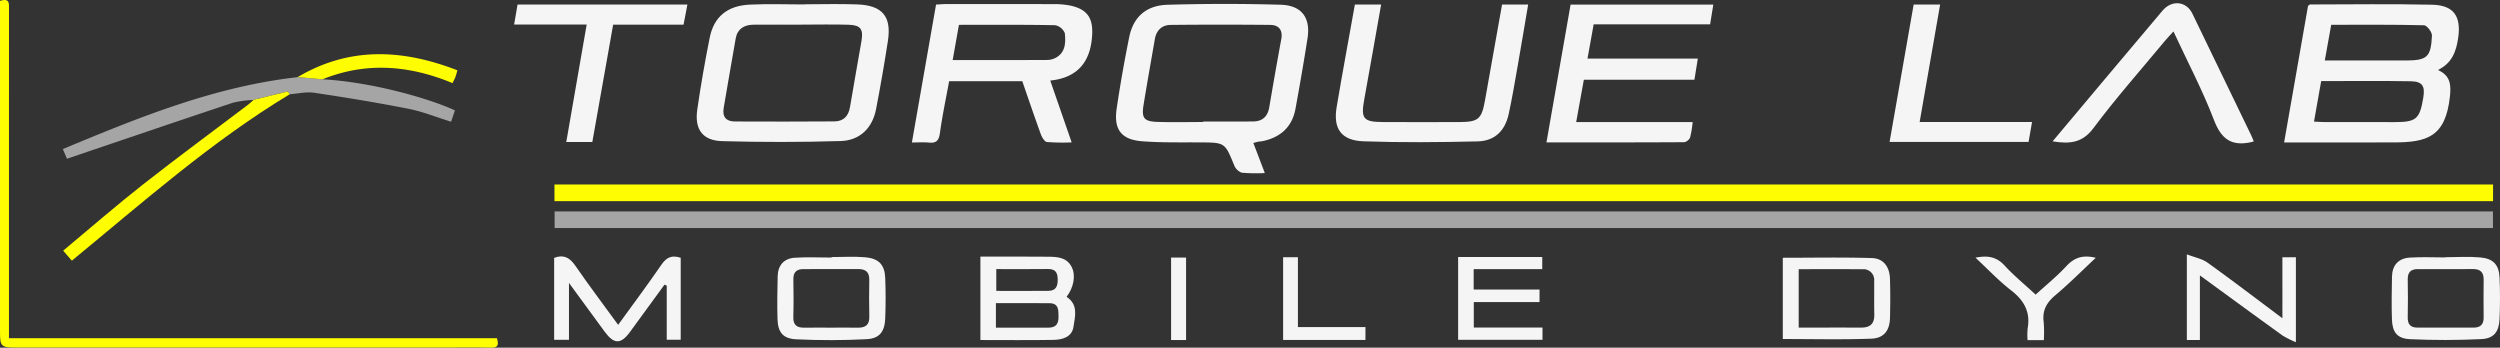 <svg id="Layer_1" data-name="Layer 1" xmlns="http://www.w3.org/2000/svg" viewBox="0 0 690.389 96.009"><rect x="0" y="0" width="690.389" height="96.009" fill="#333333" stroke="none"/><defs><style>.cls-1{fill:#fefd01;}.cls-2{fill:#a5a5a5;}.cls-3{fill:#f5f5f5;}</style></defs><title>logo</title><path class="cls-1" d="M707.629,81.258v4.602H172.275V81.258Z" transform="translate(-19.157 -30.311)"/><path class="cls-2" d="M707.602,88.696v4.589H172.317V88.696Z" transform="translate(-19.157 -30.311)"/><path class="cls-3" d="M649.928,69.65c2.252-12.858,4.433-25.312,6.603-37.7.237-.181.395-.406.553-.406,11.24-.013,22.484-.184,33.718.068,6.021.135,8.06,3.26,7.192,9.178-.551,3.756-1.696,6.969-5.596,8.848,3.527,1.571,3.649,4.171,3.322,7.27-1.193,11.316-6.424,12.713-15.577,12.736C670.248,69.669,660.352,69.65,649.928,69.65Zm8.252-5.759c1.18.052,2.178.133,3.176.135q9.563.017,19.126.004c5.907-.002,6.878-.824,7.865-6.645.562-3.313-.203-4.579-3.48-4.634-8.206-.139-16.415-.046-24.705-.046C659.501,56.431,658.863,60.034,658.18,63.891ZM661.16,47.016c7.703,0,15.001.01,22.299-.003,5.956-.011,7.012-.892,7.298-6.872.046-.958-1.393-2.835-2.181-2.855-8.499-.209-17.004-.13-25.642-.13C662.341,40.457,661.78,43.574,661.16,47.016Z" transform="translate(-19.157 -30.311)"/><path class="cls-3" d="M365.276,69.79c1.054,2.767,2.051,5.381,3.167,8.311a45.145,45.145,0,0,1-6.357-.097,3.547,3.547,0,0,1-2.099-2.041c-2.576-6.3-2.534-6.285-9.427-6.329-5.353-.034-10.726.101-16.053-.317-5.692-.447-7.817-3.258-6.984-8.949.968-6.613,2.139-13.203,3.461-19.755,1.125-5.575,4.649-8.811,10.597-8.986q15.599-.457,31.22-.009c5.818.162,8.317,3.578,7.438,9.245-1.009,6.506-2.141,12.995-3.326,19.472-.919,5.021-4.11,7.884-9.021,8.939-.402.086-.821.088-1.225.163C366.286,69.511,365.913,69.627,365.276,69.79ZM351.426,64.007l0-.141c4.631,0,9.263.051,13.893-.02,2.505-.038,3.928-1.403,4.354-3.922q1.596-9.424,3.32-18.826c.456-2.51-.69-3.885-3.053-3.909q-13.743-.138-27.487.002c-2.442.024-3.961,1.49-4.386,3.962C337.02,47.229,335.921,53.298,334.941,59.386c-.569,3.536.172,4.468,3.819,4.588C342.978,64.114,347.203,64.007,351.426,64.007Z" transform="translate(-19.157 -30.311)"/><path class="cls-3" d="M241.38,31.493c4.845,0,9.696-.149,14.533.036,6.94.264,9.487,3.33,8.443,10.091q-1.46,9.455-3.273,18.855c-.995,5.151-4.438,8.623-9.747,8.783q-16.361.492-32.744.03c-5.445-.16-7.661-3.272-6.879-8.732.948-6.618,2.113-13.211,3.418-19.768,1.162-5.838,4.838-8.906,11.099-9.203,5.039-.239,10.099-.048,15.15-.048Zm-.867,5.618-0.0.011c-4.427,0-8.855-.026-13.282.01-2.55.02-4.425,1.138-4.903,3.77-1.157,6.37-2.175,12.765-3.31,19.138-.452,2.539.645,3.807,3.076,3.82q13.739.07,27.479-.023c2.503-.018,3.899-1.433,4.317-3.96,1.006-6.084,2.132-12.149,3.167-18.229.562-3.305-.226-4.399-3.57-4.504C249.166,37.008,244.838,37.111,240.513,37.111Z" transform="translate(-19.157 -30.311)"/><path class="cls-3" d="M309.191,52.561c1.984,5.729,3.859,11.143,5.911,17.068a56.372,56.372,0,0,1-6.834-.103c-.653-.082-1.376-1.309-1.683-2.152-1.759-4.824-3.403-9.69-5.119-14.637H281.265c-.873,4.781-1.882,9.493-2.533,14.254-.285,2.082-.968,2.912-3.065,2.695-1.416-.146-2.858-.028-4.685-.028,2.246-12.824,4.439-25.351,6.668-38.083.967-.051,1.863-.139,2.76-.14,9.798-.007,19.595-.018,29.393.018a23.577,23.577,0,0,1,4.909.391c4.672,1.02,6.314,3.394,6.049,8.142C320.355,47.256,316.882,51.764,309.191,52.561Zm-26.949-5.663c8.877,0,17.499.016,26.121-.027a5.172,5.172,0,0,0,2.366-.616c2.733-1.501,2.727-4.251,2.489-6.761a3.599,3.599,0,0,0-2.684-2.223c-8.801-.172-17.608-.101-26.564-.101C283.39,40.44,282.839,43.542,282.242,46.898Z" transform="translate(-19.157 -30.311)"/><path class="cls-3" d="M459.258,37.022c-.576,3.199-1.118,6.21-1.706,9.478h30.467c-.329,2.049-.614,3.826-.937,5.837H456.544c-.711,3.924-1.382,7.63-2.115,11.68h32.16a27.704,27.704,0,0,1-.692,4.229,2.268,2.268,0,0,1-1.612,1.332c-12.573.076-25.147.058-38.067.058,2.248-12.833,4.446-25.379,6.666-38.058h39.416c-.285,1.754-.568,3.496-.884,5.445Z" transform="translate(-19.157 -30.311)"/><path class="cls-3" d="M393.314,31.572h7.25c-1.575,8.87-3.089,17.566-4.672,26.248-.959,5.261-.25,6.178,5.191,6.196,7.008.022,14.017.036,21.025.004,5.3-.024,6.193-.77,7.129-5.942,1.591-8.795,3.136-17.598,4.72-26.509h7.21c-.967,5.679-1.9,11.303-2.889,16.916-.785,4.457-1.526,8.927-2.494,13.346-1.01,4.607-3.869,7.412-8.549,7.524-10.497.25-21.013.341-31.504-.021-6.183-.213-8.457-3.464-7.45-9.452C389.864,50.46,391.616,41.067,393.314,31.572Z" transform="translate(-19.157 -30.311)"/><path class="cls-3" d="M585.993,69.346c5.011-5.972,9.811-11.703,14.623-17.424q7.859-9.345,15.737-18.674c2.566-3.039,6.568-2.633,8.243.829q8.118,16.782,16.227,33.568c.252.521.451,1.068.726,1.725-.503.13-.773.214-1.049.269-5.234,1.045-7.974-1.041-9.93-6.148-3.15-8.225-7.288-16.07-11.205-24.497-.924,1.024-1.745,1.87-2.495,2.774-6.575,7.932-13.429,15.658-19.582,23.907C594.201,69.815,590.729,70.109,585.993,69.346Z" transform="translate(-19.157 -30.311)"/><path class="cls-1" d="M19.157,30.543c2.757-.846,2.483.793,2.482,2.27q-.013,29.248-.005,58.497c0,10.712,0,21.425,0,32.4h134.761c.509,1.79.372,2.658-1.652,2.609-4.331-.104-8.665-.032-12.999-.032q-59.116-.001-118.232-.003c-4.053-0-4.355-.299-4.355-4.347q-.003-44.26-.001-88.519C19.157,32.499,19.157,31.582,19.157,30.543Z" transform="translate(-19.157 -30.311)"/><path class="cls-3" d="M208.989,31.555c-.389,2.03-.711,3.713-1.064,5.562H188.482c-1.934,10.894-3.835,21.609-5.752,32.406h-7.194c1.861-10.715,3.715-21.387,5.635-32.434h-20.04c.357-2.075.646-3.758.951-5.533Z" transform="translate(-19.157 -30.311)"/><path class="cls-3" d="M549.276,64.004h31.04c-.356,2.043-.652,3.737-.96,5.505H540.974c2.235-12.748,4.434-25.294,6.653-37.952h7.31C553.061,42.307,551.197,52.989,549.276,64.004Z" transform="translate(-19.157 -30.311)"/><path class="cls-2" d="M108.221,52.209c14.049.782,30.04,5.508,36.567,8.592-.313.919-.633,1.86-1.065,3.128-3.981-1.236-7.786-2.786-11.742-3.568-8.648-1.71-17.358-3.134-26.078-4.437-2.176-.325-4.487.253-6.732.414-.204-.262-.472-.776-.612-.743-3.145.734-6.276,1.527-9.409,2.309a29.916,29.916,0,0,0-5.635.765C68.32,63.723,53.163,68.895,37.652,74.147L36.502,71.481c21.189-8.841,42.211-17.377,65.045-19.879C103.744,51.802,105.983,52.005,108.221,52.209Z" transform="translate(-19.157 -30.311)"/><path class="cls-3" d="M189.861,120.017c4.177-5.769,8.188-11.122,11.969-16.632,1.391-2.028,2.898-2.703,5.31-1.882v22.623h-3.859V109.182l-.626-.254q-4.746,6.503-9.491,13.006c-2.553,3.506-4.43,3.507-7.027-.028-3.104-4.226-6.195-8.462-9.856-13.465v15.714h-4.093V101.524c2.588-1.003,4.289-.106,5.857,2.171C181.784,109.121,185.76,114.384,189.861,120.017Z" transform="translate(-19.157 -30.311)"/><path class="cls-3" d="M313.696,112.285c3.314,2.14,2.342,5.458,1.896,8.335-.429,2.763-3.037,3.509-5.482,3.551-6.666.114-13.335.039-20.211.039V101.182c6.225,0,12.474-.048,18.723.024,2.471.029,5.054.137,6.438,2.742C316.304,106.292,315.717,109.628,313.696,112.285Zm-19.513,8.507c4.992,0,9.715-.019,14.437.008,2.117.012,2.882-1.016,2.859-3.073-.021-1.876.019-3.66-2.498-3.684-4.903-.048-9.808-.014-14.798-.014Zm.105-16.17v6.022c4.922,0,9.646.03,14.37-.013,2.159-.02,2.64-1.331,2.588-3.3-.053-1.995-.83-2.759-2.796-2.73C303.739,104.667,299.025,104.622,294.289,104.622Z" transform="translate(-19.157 -30.311)"/><path class="cls-3" d="M248.807,101.302c3.09,0,6.198-.208,9.266.053,3.775.321,5.4,2.069,5.546,5.747.147,3.706.14,7.428-.002,11.135-.14,3.651-1.559,5.559-5.146,5.742-6.465.33-12.97.345-19.435.03-3.722-.182-5.057-1.962-5.168-5.659-.117-3.913-.043-7.835.046-11.75.069-3.022,1.723-4.915,4.709-5.113,3.38-.224,6.787-.052,10.182-.052Zm-.192,19.491c2.467,0,4.935-.036,7.402.011,2.129.04,3.267-.754,3.207-3.067-.088-3.39-.06-6.785-.011-10.177.031-2.115-1.017-2.955-3.026-2.946q-7.556.035-15.113.012c-1.868-.003-2.857.774-2.825,2.77.056,3.495.087,6.993-.012,10.485-.062,2.176.971,2.945,2.975,2.919C243.68,120.768,246.148,120.792,248.615,120.793Z" transform="translate(-19.157 -30.311)"/><path class="cls-3" d="M694.491,101.339c3.192,0,6.403-.218,9.571.057,3.618.314,5.209,2.029,5.364,5.571.166,3.808.159,7.634-.007,11.442-.153,3.517-1.556,5.375-4.994,5.543-6.567.32-13.172.337-19.739.023-3.563-.17-4.866-1.929-4.985-5.49-.131-3.913-.057-7.835.015-11.751.059-3.164,1.772-5.085,4.897-5.286,3.28-.211,6.583-.047,9.877-.047Zm.011,19.446c2.57,0,5.14-.007,7.711.002,1.888.006,2.84-.851,2.818-2.808q-.06-5.243-.001-10.486c.019-1.92-.885-2.867-2.78-2.869-5.14-.005-10.281.008-15.421.004-1.906-.002-2.795.875-2.761,2.834.062,3.494.072,6.992-.004,10.486-.043,1.963.802,2.847,2.728,2.833C689.362,120.763,691.932,120.777,694.502,120.785Z" transform="translate(-19.157 -30.311)"/><path class="cls-3" d="M511.488,123.933V101.495c8.234,0,16.442-.168,24.638.085,3.148.097,4.849,2.407,4.955,5.693.116,3.604.096,7.217.008,10.822-.085,3.466-1.643,5.613-5.175,5.744C527.903,124.135,519.874,123.933,511.488,123.933Zm4.389-3.16c5.984,0,11.646-.006,17.308.003,2.391.004,3.62-1.068,3.569-3.56-.063-3.087-.008-6.177-.03-9.266a2.97,2.97,0,0,0-3.256-3.285c-5.834-.051-11.67-.018-17.591-.018Z" transform="translate(-19.157 -30.311)"/><path class="cls-3" d="M421.827,101.275H445.056v3.362H426.119v5.626h18.188v3.472H426.153v7.026h18.973v3.39H421.827Z" transform="translate(-19.157 -30.311)"/><path class="cls-3" d="M623.07,100.552c2.167.843,4.2,1.208,5.715,2.296,6.82,4.893,13.493,9.991,20.668,15.35V101.36h3.727v23.452a27.058,27.058,0,0,1-3.664-1.829c-7.5-5.403-14.956-10.866-22.847-16.619v17.844h-3.599Z" transform="translate(-19.157 -30.311)"/><path class="cls-1" d="M89.15,57.905c3.134-.782,6.264-1.576,9.409-2.309.14-.033.408.481.612.743C77.499,69.411,58.641,86.169,38.996,102.295L36.601,99.533C44.023,93.353,51.139,87.147,58.555,81.323c9.621-7.555,19.482-14.805,29.234-22.194C88.274,58.761,88.698,58.314,89.15,57.905Z" transform="translate(-19.157 -30.311)"/><path class="cls-3" d="M583.576,124.246h-4.497a19.218,19.218,0,0,1,.027-3.277c.811-4.564-1.036-7.737-4.61-10.506-3.39-2.626-6.36-5.796-9.806-8.998,3.357-.652,5.798-.27,8.017,2.146,2.57,2.798,5.542,5.227,8.607,8.063,2.867-2.627,5.899-5.075,8.517-7.905,2.205-2.383,4.597-3.115,8.089-2.263-3.85,3.596-7.373,7.147-11.186,10.354-2.427,2.042-3.637,4.237-3.197,7.422A37.067,37.067,0,0,1,583.576,124.246Z" transform="translate(-19.157 -30.311)"/><path class="cls-1" d="M108.221,52.209c-2.238-.203-4.477-.406-6.675-.607a1.006,1.006,0,0,1-.228.156.732.732,0,0,1-.044-.104c14.331-8.528,29.029-7.803,44.202-1.925-.237.798-.37,1.36-.572,1.895-.18.475-.438.92-.789,1.639C132.293,48.353,120.32,47.319,108.221,52.209Z" transform="translate(-19.157 -30.311)"/><path class="cls-3" d="M396.234,120.638v3.553H373.497V101.345h4.086v19.293Z" transform="translate(-19.157 -30.311)"/><path class="cls-3" d="M346.699,124.212h-4.139V101.439h4.139Z" transform="translate(-19.157 -30.311)"/></svg>